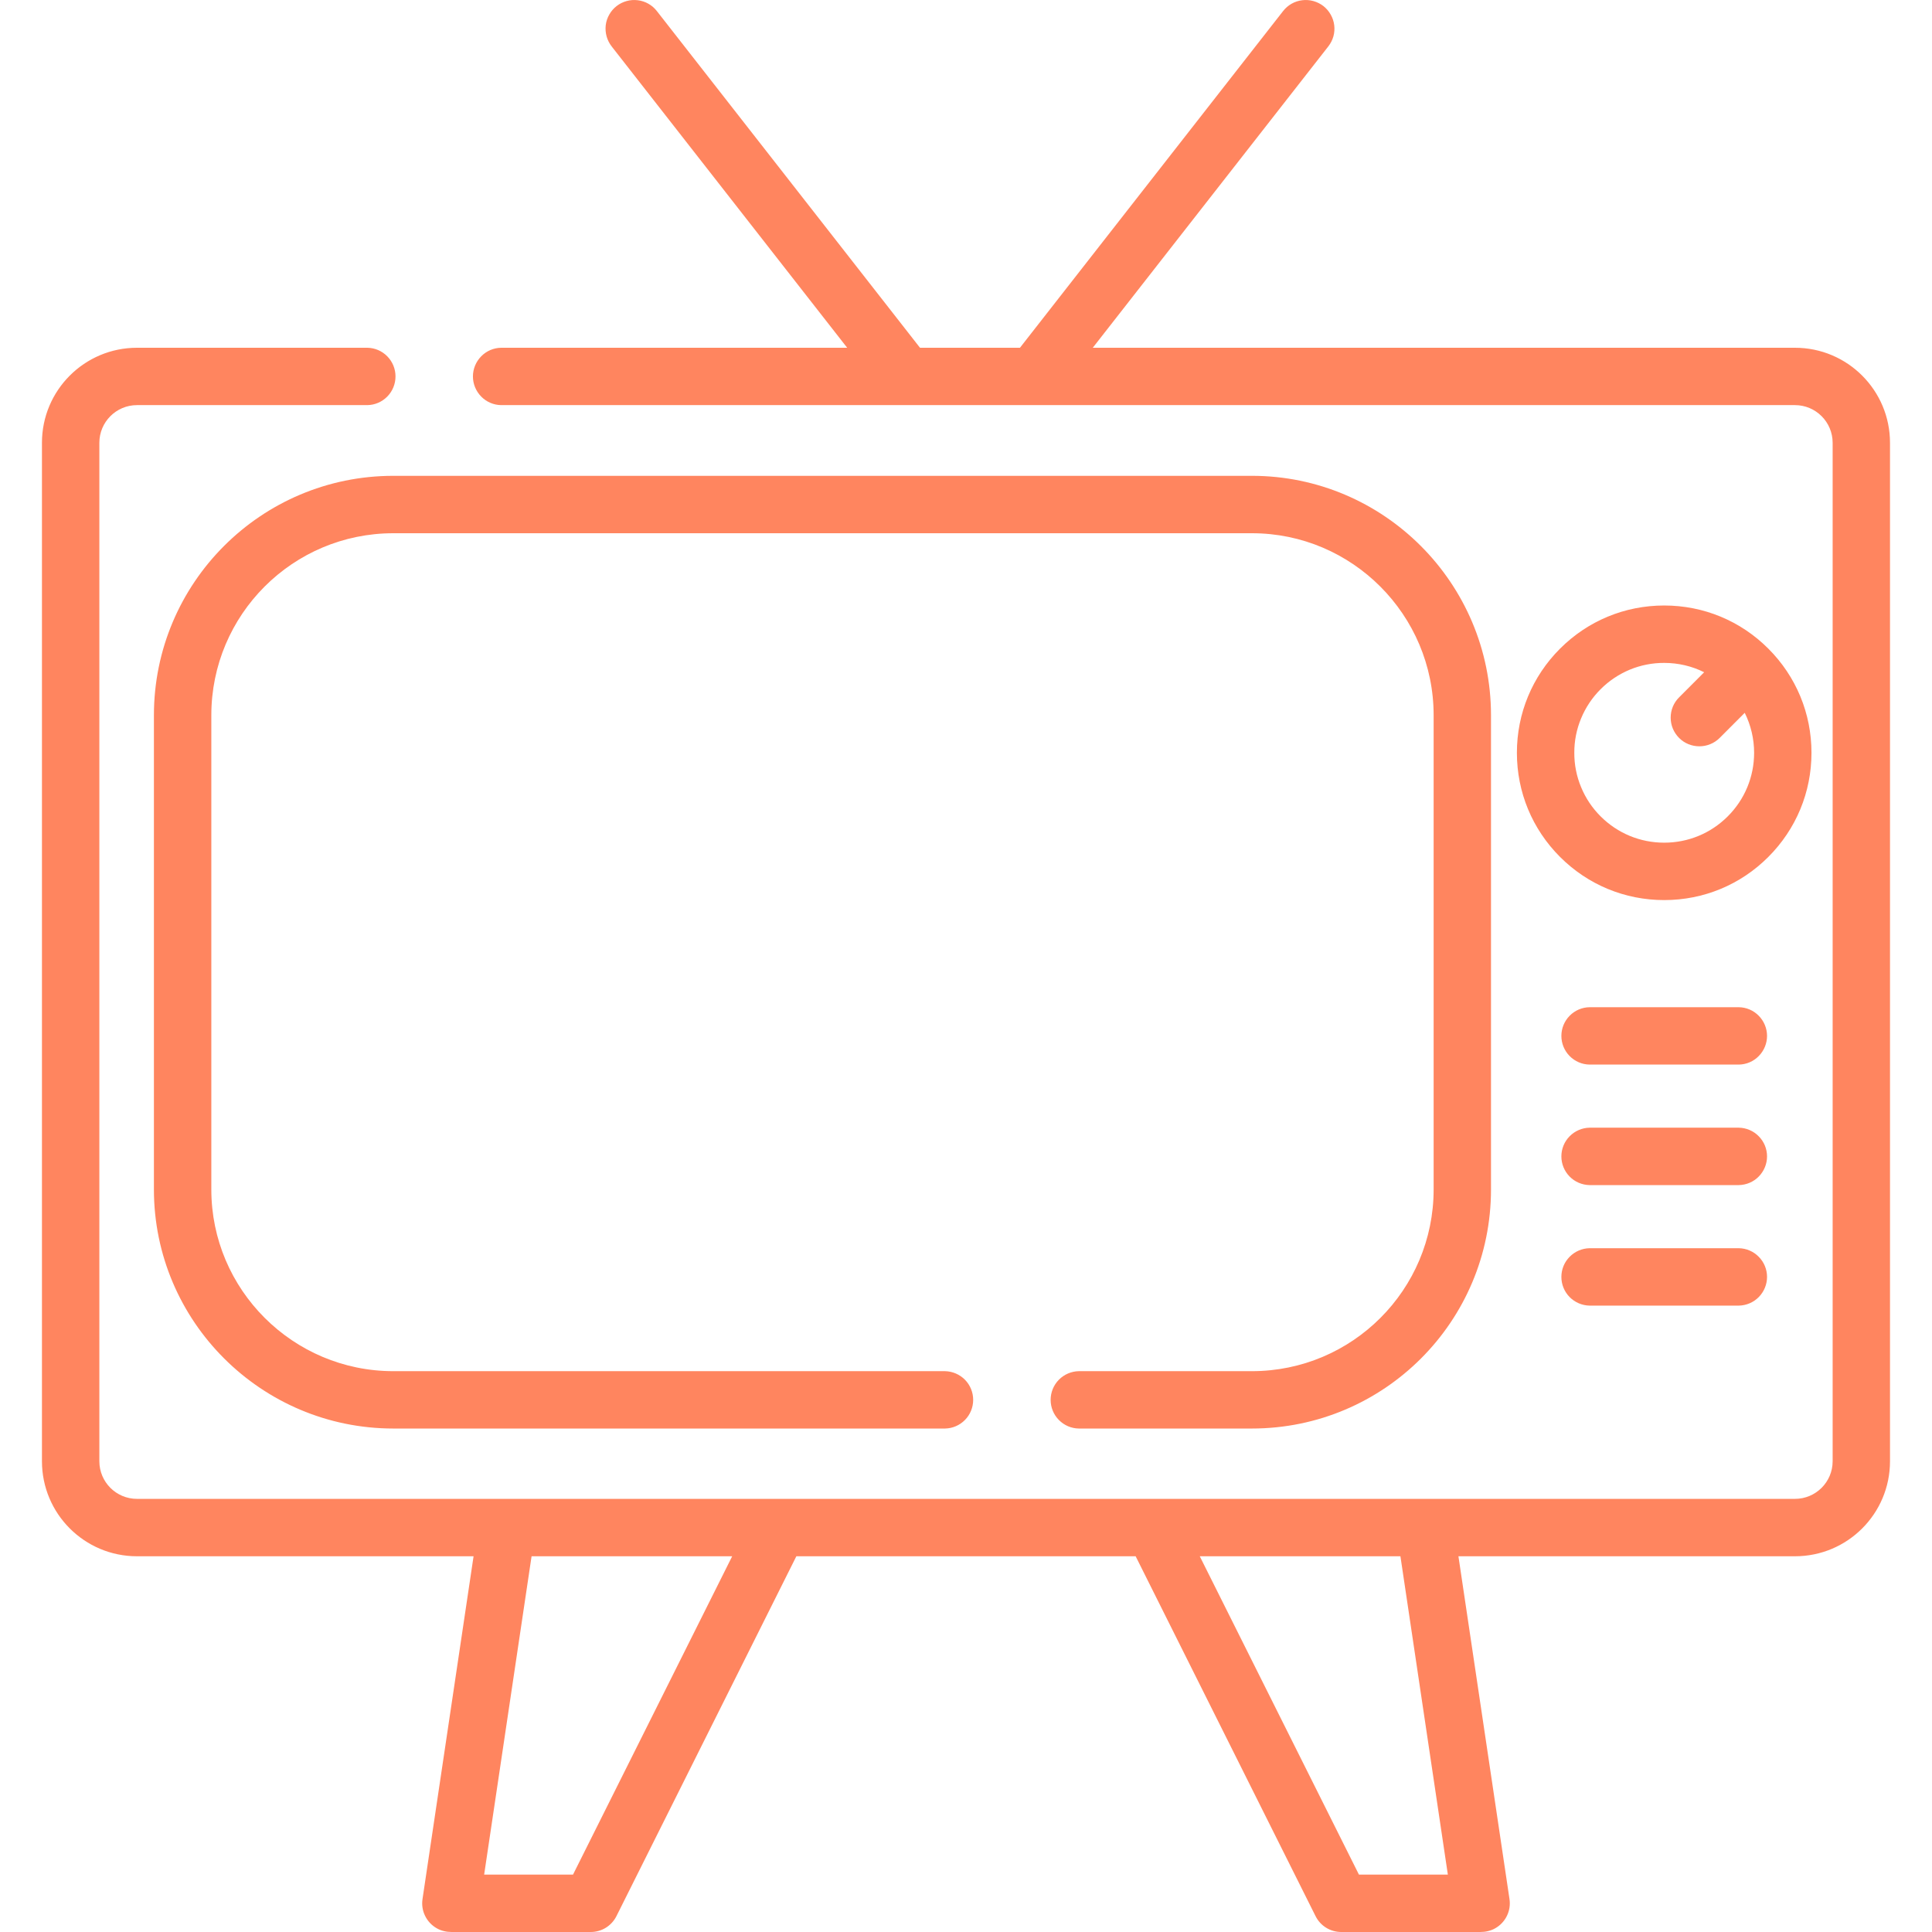 <?xml version="1.0" encoding="UTF-8"?>
<svg xmlns="http://www.w3.org/2000/svg" width="42" height="42" viewBox="0 0 42 42" fill="none">
  <g clip-path="url(#clip0_3114_961)">
    <path d="M39.021 7.56H23.756L28.877 1.008C28.927 0.943 28.965 0.87 28.987 0.791C29.009 0.712 29.015 0.629 29.005 0.548C28.995 0.467 28.969 0.388 28.928 0.317C28.888 0.245 28.834 0.183 28.77 0.132C28.705 0.082 28.631 0.045 28.552 0.023C28.473 0.001 28.391 -0.005 28.31 0.005C28.228 0.015 28.15 0.04 28.078 0.081C28.007 0.121 27.945 0.175 27.894 0.24L22.173 7.56H20L14.279 0.24C14.229 0.175 14.166 0.121 14.095 0.081C14.024 0.04 13.945 0.015 13.864 0.005C13.782 -0.005 13.7 0.001 13.621 0.023C13.542 0.045 13.468 0.082 13.404 0.132C13.339 0.183 13.285 0.245 13.245 0.317C13.204 0.388 13.178 0.467 13.168 0.548C13.159 0.629 13.165 0.712 13.187 0.791C13.209 0.87 13.246 0.943 13.296 1.008L18.417 7.56H10.895C10.732 7.562 10.575 7.629 10.461 7.746C10.346 7.863 10.281 8.02 10.281 8.183C10.281 8.347 10.346 8.504 10.461 8.621C10.575 8.738 10.732 8.805 10.895 8.807H39.021C39.473 8.807 39.84 9.174 39.84 9.626V31.766C39.84 32.218 39.473 32.584 39.021 32.584H2.978C2.526 32.584 2.16 32.218 2.16 31.766V9.626C2.16 9.174 2.526 8.807 2.978 8.807H7.984C8.148 8.805 8.304 8.738 8.419 8.621C8.534 8.504 8.598 8.347 8.598 8.183C8.598 8.02 8.534 7.863 8.419 7.746C8.304 7.629 8.148 7.562 7.984 7.56H2.978C1.837 7.56 0.912 8.485 0.912 9.626V31.766C0.912 32.907 1.837 33.832 2.978 33.832H10.295L9.185 41.284C9.166 41.41 9.186 41.538 9.242 41.651C9.298 41.765 9.387 41.859 9.498 41.921C9.595 41.976 9.707 42 9.818 42H12.843C12.959 42 13.072 41.968 13.171 41.907C13.269 41.846 13.349 41.759 13.401 41.655L17.312 33.832H24.688L28.599 41.655C28.651 41.759 28.73 41.846 28.829 41.907C28.928 41.968 29.041 42 29.157 42H32.181C32.293 42 32.405 41.976 32.502 41.921C32.613 41.859 32.702 41.765 32.758 41.651C32.814 41.538 32.834 41.41 32.815 41.284L31.705 33.832H39.021C40.163 33.832 41.087 32.907 41.087 31.766V9.626C41.087 8.485 40.162 7.56 39.021 7.56ZM12.457 40.752H10.525L11.556 33.832H15.917L12.457 40.752ZM29.542 40.752L26.082 33.832H30.444L31.475 40.752H29.542Z" fill="#FF855F"></path>
    <path d="M27.215 10.344H8.551C5.677 10.344 3.346 12.674 3.346 15.549V25.858C3.346 28.724 5.681 31.055 8.551 31.055H20.543C20.706 31.053 20.862 30.986 20.977 30.869C21.092 30.753 21.156 30.595 21.156 30.432C21.156 30.268 21.092 30.111 20.977 29.994C20.862 29.878 20.706 29.811 20.543 29.808H8.551C6.369 29.808 4.594 28.036 4.594 25.858V15.549C4.594 13.363 6.366 11.592 8.551 11.592H27.216C29.394 11.592 31.166 13.367 31.166 15.549V25.858C31.166 28.039 29.397 29.808 27.215 29.808H23.453C23.29 29.811 23.134 29.878 23.019 29.994C22.904 30.111 22.84 30.268 22.84 30.432C22.84 30.596 22.904 30.753 23.019 30.869C23.134 30.986 23.29 31.053 23.453 31.055H27.215C30.086 31.055 32.413 28.728 32.413 25.858V15.549C32.413 12.679 30.082 10.344 27.215 10.344ZM37.8 24.515H34.556C34.393 24.518 34.237 24.585 34.122 24.702C34.007 24.818 33.943 24.976 33.943 25.139C33.943 25.303 34.007 25.46 34.122 25.577C34.237 25.694 34.393 25.76 34.556 25.763H37.8C37.964 25.76 38.12 25.694 38.234 25.577C38.349 25.46 38.414 25.303 38.414 25.139C38.414 24.976 38.349 24.818 38.234 24.702C38.12 24.585 37.964 24.518 37.8 24.515ZM37.8 21.896H34.556C34.393 21.898 34.237 21.965 34.122 22.082C34.007 22.199 33.943 22.356 33.943 22.519C33.943 22.683 34.007 22.84 34.122 22.957C34.237 23.074 34.393 23.141 34.556 23.143H37.8C37.964 23.141 38.12 23.074 38.234 22.957C38.349 22.84 38.414 22.683 38.414 22.519C38.414 22.356 38.349 22.199 38.234 22.082C38.12 21.965 37.964 21.898 37.8 21.896ZM37.8 27.135H34.556C34.393 27.138 34.237 27.205 34.122 27.322C34.007 27.438 33.943 27.595 33.943 27.759C33.943 27.923 34.007 28.08 34.122 28.197C34.237 28.313 34.393 28.38 34.556 28.383H37.8C37.964 28.38 38.12 28.313 38.234 28.197C38.349 28.08 38.414 27.923 38.414 27.759C38.414 27.595 38.349 27.438 38.234 27.322C38.12 27.205 37.964 27.138 37.8 27.135ZM38.442 14.101C37.838 13.496 37.034 13.163 36.178 13.163C35.323 13.163 34.519 13.496 33.914 14.101C33.309 14.706 32.976 15.51 32.976 16.365C32.976 17.22 33.309 18.024 33.914 18.629C34.519 19.234 35.323 19.567 36.178 19.567C37.034 19.567 37.838 19.234 38.442 18.629C39.047 18.024 39.38 17.22 39.38 16.365C39.38 15.51 39.047 14.706 38.442 14.101ZM37.56 17.747C37.191 18.116 36.7 18.319 36.178 18.319C35.656 18.319 35.165 18.116 34.796 17.747C34.614 17.566 34.47 17.351 34.372 17.113C34.273 16.876 34.223 16.622 34.224 16.365C34.223 16.108 34.273 15.854 34.372 15.617C34.47 15.38 34.614 15.164 34.796 14.983C34.977 14.801 35.193 14.657 35.43 14.558C35.667 14.46 35.922 14.41 36.178 14.411C36.485 14.411 36.78 14.481 37.047 14.614L36.502 15.16C36.444 15.217 36.398 15.286 36.366 15.362C36.335 15.438 36.319 15.519 36.319 15.601C36.319 15.683 36.335 15.764 36.366 15.839C36.398 15.915 36.444 15.984 36.502 16.042C36.559 16.1 36.628 16.146 36.704 16.177C36.78 16.208 36.861 16.224 36.943 16.224C37.025 16.224 37.106 16.208 37.181 16.177C37.257 16.146 37.326 16.1 37.384 16.042L37.929 15.496C38.063 15.766 38.133 16.064 38.133 16.365C38.133 16.887 37.929 17.378 37.56 17.747Z" fill="#FF855F"></path>
  </g>
  <defs>
    <clipPath id="clip0_3114_961">
      <rect width="42" height="42" fill="white"></rect>
    </clipPath>
  </defs>
</svg>

